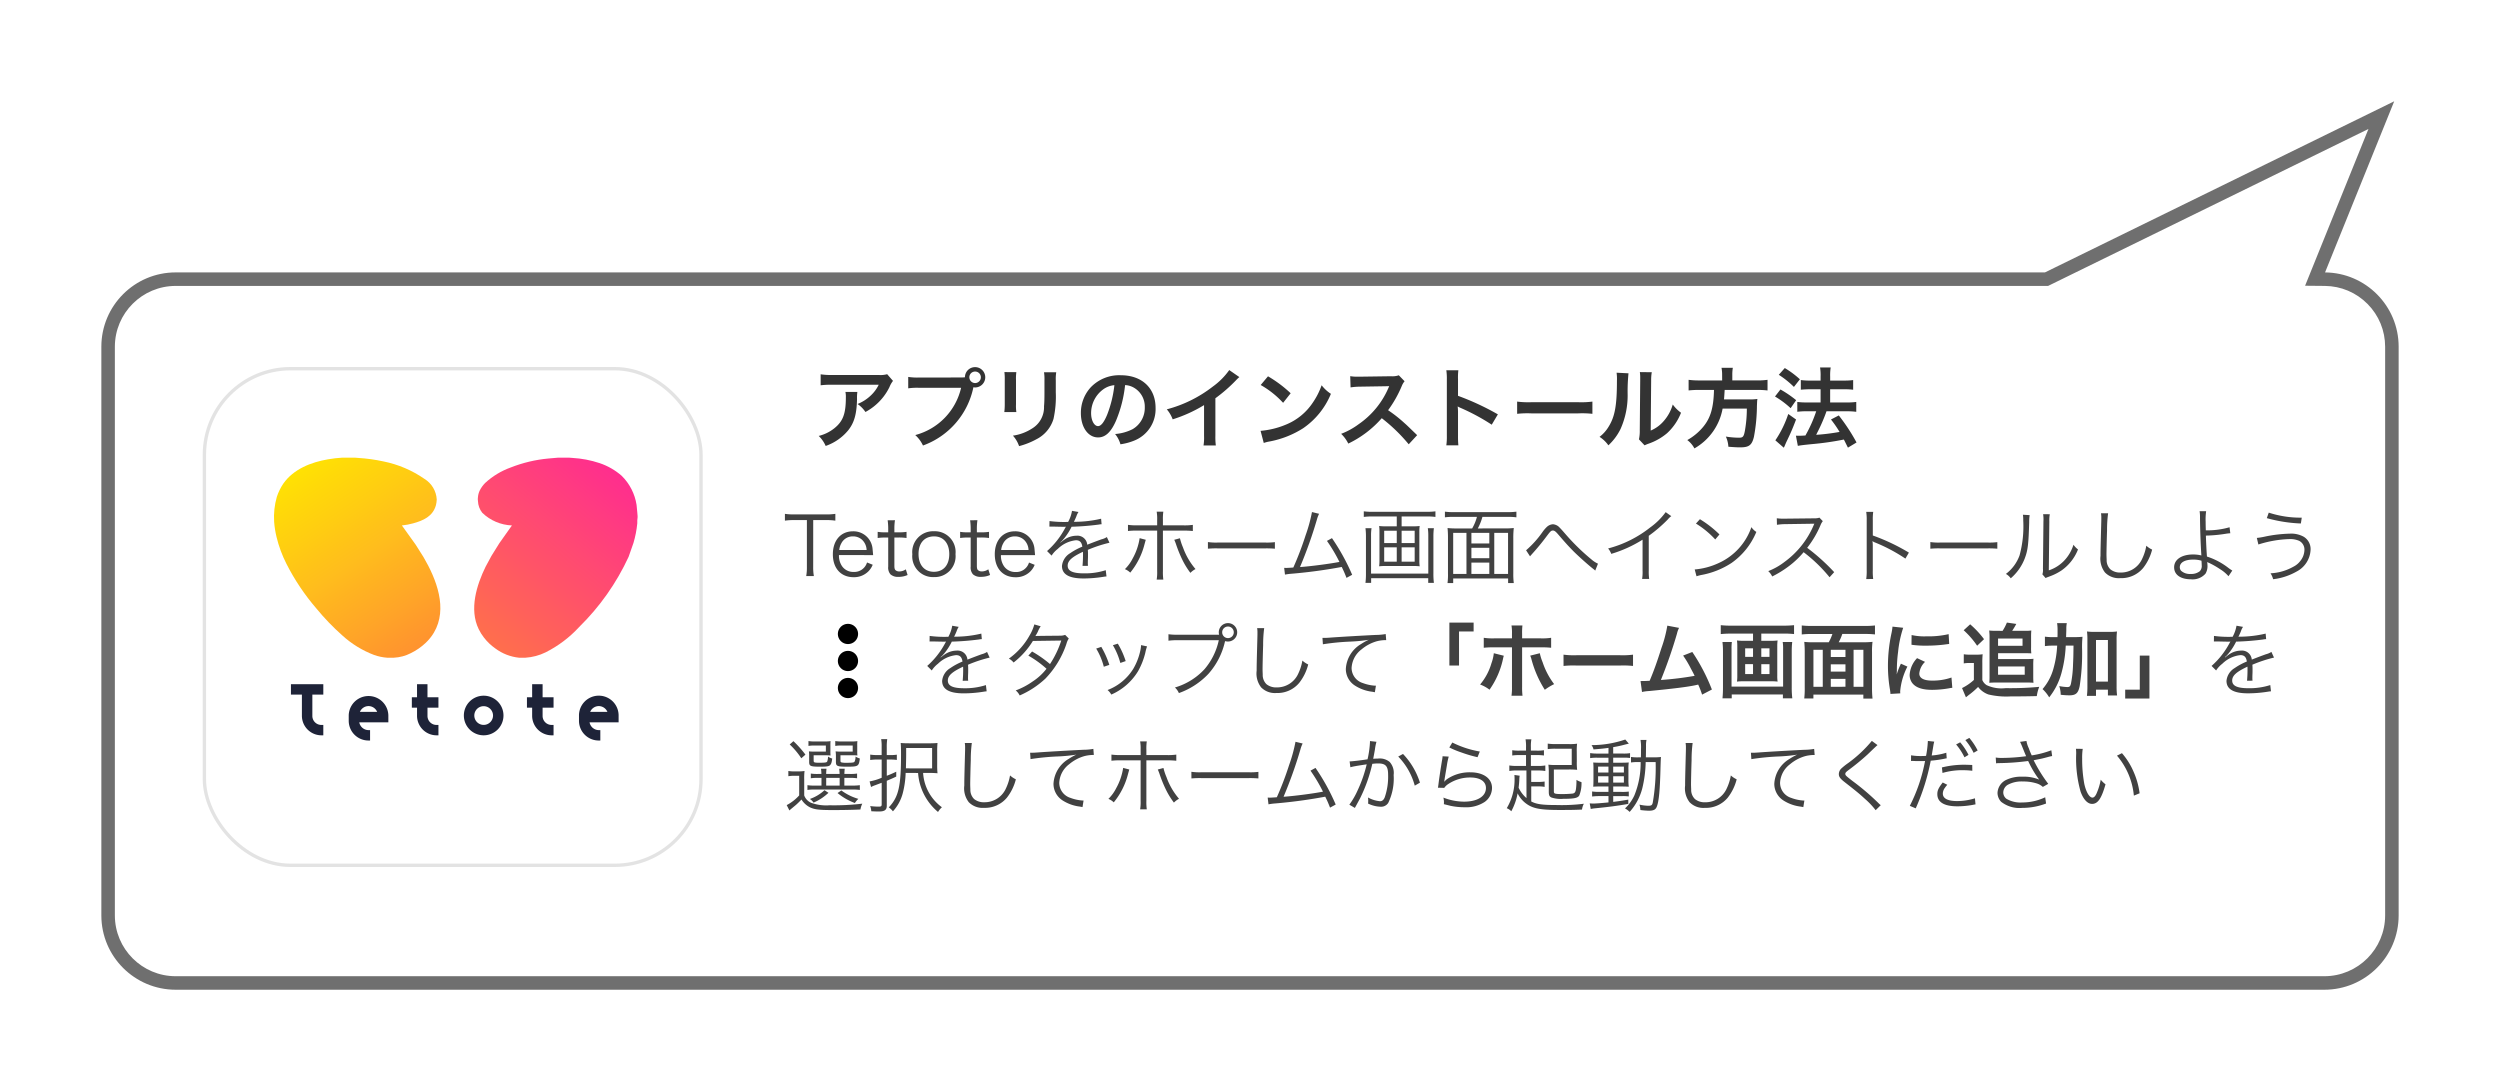<svg xmlns="http://www.w3.org/2000/svg" xmlns:xlink="http://www.w3.org/1999/xlink" width="370" height="161.489" viewBox="0 0 370 161.489"><defs><filter id="a" x="0" y="0" width="370" height="161.489" filterUnits="userSpaceOnUse"><feOffset dy="3" input="SourceAlpha"/><feGaussianBlur stdDeviation="5" result="b"/><feFlood flood-opacity="0.161"/><feComposite operator="in" in2="b"/><feComposite in="SourceGraphic"/></filter><filter id="c" x="21" y="45.325" width="92" height="92" filterUnits="userSpaceOnUse"><feOffset dy="3" input="SourceAlpha"/><feGaussianBlur stdDeviation="3" result="d"/><feFlood flood-opacity="0.161"/><feComposite operator="in" in2="d"/><feComposite in="SourceGraphic"/></filter><clipPath id="e"><path d="M28.907-100.967a9.553,9.553,0,0,0,1.646-.305c1.506-.407,2.935-1.032,3.392-2.682a4.259,4.259,0,0,0,.122-.847,3.826,3.826,0,0,0-1.824-3.06,16.26,16.26,0,0,0-6.049-2.577,24.681,24.681,0,0,0-3.736-.52L21.924-111H20.1a17.344,17.344,0,0,0-2.135.249c-2.486.418-5.1,1.446-6.6,3.586a7.857,7.857,0,0,0-.963,1.962,10.856,10.856,0,0,0-.4,3.7,13.7,13.7,0,0,0,.362,2.274A18.1,18.1,0,0,0,11.816-95.3a33.1,33.1,0,0,0,4.455,6.644,34.862,34.862,0,0,0,3.784,3.936,14.773,14.773,0,0,0,4.759,2.931,7.536,7.536,0,0,0,1.913.4h.979a6.214,6.214,0,0,0,2.535-.68,8.875,8.875,0,0,0,2.179-1.509,7.113,7.113,0,0,0,1.219-1.512c2.111-3.557.37-7.949-1.531-11.192l-1.154-1.828Z" transform="translate(-10 111)" fill="none" clip-rule="evenodd"/></clipPath><clipPath id="f"><path d="M-179-53.072H-6.353V-360H-179Z" transform="translate(179 360)" fill="none"/></clipPath><linearGradient id="g" x1="0.067" y1="0.26" x2="0.067" y2="7.087" gradientUnits="objectBoundingBox"><stop offset="0"/><stop offset="0" stop-color="#ff932f"/><stop offset="0.1" stop-color="#ff9b2b"/><stop offset="0.2" stop-color="#ffa428"/><stop offset="0.3" stop-color="#ffac24"/><stop offset="0.4" stop-color="#ffb420"/><stop offset="0.5" stop-color="#ffbd1d"/><stop offset="0.6" stop-color="#ffc417"/><stop offset="0.7" stop-color="#ffcc12"/><stop offset="0.8" stop-color="#ffd30d"/><stop offset="0.9" stop-color="#ffda08"/><stop offset="1" stop-color="#ffe203"/><stop offset="1"/></linearGradient><linearGradient id="h" x1="0.408" y1="0.71" x2="0.127" y2="0.285" gradientUnits="objectBoundingBox"><stop offset="0" stop-color="#ff932f"/><stop offset="0.1" stop-color="#ff9b2b"/><stop offset="0.2" stop-color="#ffa428"/><stop offset="0.3" stop-color="#ffac24"/><stop offset="0.4" stop-color="#ffb420"/><stop offset="0.5" stop-color="#ffbd1d"/><stop offset="0.6" stop-color="#ffc417"/><stop offset="0.7" stop-color="#ffcc12"/><stop offset="0.8" stop-color="#ffd30d"/><stop offset="0.9" stop-color="#ffda08"/><stop offset="1" stop-color="#ffe203"/></linearGradient><clipPath id="i"><path d="M86.586-100.967l-1.863,2.631-1.167,1.873-.867,1.605c-1.337,2.731-2.447,6.309-1.026,9.23a6.887,6.887,0,0,0,.775,1.249,7.706,7.706,0,0,0,1.7,1.624,7.077,7.077,0,0,0,3.493,1.364h.961a7.955,7.955,0,0,0,2.969-.789,17.326,17.326,0,0,0,4.978-3.759,35.2,35.2,0,0,0,7.317-10.39l.718-2.051a15.407,15.407,0,0,0,.565-2.9v-.446l.045-.446v-.178l-.04-.49-.11-1.159a7.693,7.693,0,0,0-2.208-4.318,9.625,9.625,0,0,0-3.275-1.877,15.462,15.462,0,0,0-4.017-.766L95.013-111H93.441L92-110.874a20.251,20.251,0,0,0-5.589,1.327,11.165,11.165,0,0,0-3.795,2.3,4.478,4.478,0,0,0-.795,1.107,2.766,2.766,0,0,0-.264.981,1.777,1.777,0,0,0,0,.58,2.957,2.957,0,0,0,.638,1.739A6.687,6.687,0,0,0,86.586-100.967Z" transform="translate(-81 111)" fill="none" clip-rule="evenodd"/></clipPath><linearGradient id="k" x1="0.54" y1="0.26" x2="0.54" y2="7.087" gradientUnits="objectBoundingBox"><stop offset="0"/><stop offset="0" stop-color="#ff2e8e"/><stop offset="0.1" stop-color="#ff3487"/><stop offset="0.2" stop-color="#ff3b81"/><stop offset="0.3" stop-color="#ff417a"/><stop offset="0.4" stop-color="#ff4874"/><stop offset="0.5" stop-color="#ff4e6d"/><stop offset="0.6" stop-color="#ff5467"/><stop offset="0.7" stop-color="#ff5b60"/><stop offset="0.8" stop-color="#ff615a"/><stop offset="0.9" stop-color="#ff6853"/><stop offset="1" stop-color="#ff6e4d"/><stop offset="1"/></linearGradient><linearGradient id="l" x1="0.88" y1="0.298" x2="0.563" y2="0.682" gradientUnits="objectBoundingBox"><stop offset="0" stop-color="#ff2e8e"/><stop offset="0.1" stop-color="#ff3487"/><stop offset="0.2" stop-color="#ff3b81"/><stop offset="0.3" stop-color="#ff417a"/><stop offset="0.4" stop-color="#ff4874"/><stop offset="0.5" stop-color="#ff4e6d"/><stop offset="0.6" stop-color="#ff5467"/><stop offset="0.7" stop-color="#ff5b60"/><stop offset="0.8" stop-color="#ff615a"/><stop offset="0.9" stop-color="#ff6853"/><stop offset="1" stop-color="#ff6e4d"/></linearGradient></defs><g transform="translate(-22 1.325)"><g transform="translate(0 -532.849)"><g transform="matrix(1, 0, 0, 1, 22, 531.52)" filter="url(#a)"><g transform="translate(15 69.32)" fill="#fff"><path d="M 329 73.164 L 11 73.164 C 5.486 73.164 1 68.679 1 63.165 L 1 -21 C 1 -26.514 5.486 -31 11 -31 L 287.655 -31 L 287.887 -31 L 288.095 -31.102 L 337.437 -55.277 L 328.18 -32.374 L 327.63 -31.013 L 329.098 -30.999 C 331.748 -30.974 334.236 -29.922 336.103 -28.039 C 337.971 -26.154 339 -23.654 339 -21 L 339 63.165 C 339 68.679 334.514 73.164 329 73.164 Z" stroke="none"/><path d="M 329 72.164 C 333.963 72.164 338 68.127 338 63.165 L 338 -21 C 338 -23.388 337.074 -25.638 335.393 -27.335 C 333.713 -29.03 331.473 -29.976 329.088 -29.999 L 326.153 -30.027 L 327.253 -32.748 L 335.531 -53.23 L 288.535 -30.204 L 288.119 -30 L 287.655 -30 L 11 -30 C 6.037 -30 2 -25.962 2 -21 L 2 63.165 C 2 68.127 6.037 72.164 11 72.164 L 329 72.164 M 329 74.164 L 11 74.164 C 4.925 74.164 1.590243300597649e-05 69.24 1.590243300597649e-05 63.165 L 1.590243300597649e-05 -21 C 1.590243300597649e-05 -27.075 4.925 -32 11 -32 L 287.655 -32 L 339.343 -57.325 L 329.107 -31.999 C 335.133 -31.942 340 -27.039 340 -21 L 340 63.165 C 340 69.24 335.075 74.164 329 74.164 Z" stroke="none" fill="#6f6f6f"/></g></g><g transform="translate(4 -0.97)"><g transform="matrix(1, 0, 0, 1, 18, 532.49)" filter="url(#c)"><g transform="translate(30 51.32)" fill="#fff" stroke="#e3e3e3" stroke-width="0.5"><rect width="74" height="74" rx="13" stroke="none"/><rect x="0.25" y="0.25" width="73.5" height="73.5" rx="12.75" fill="none"/></g></g><g transform="translate(58.571 600.226)"><g clip-path="url(#e)"><g transform="translate(-78.817 -103.838)" clip-path="url(#f)"><g transform="translate(74.647 87.574)" opacity="0"><path d="M-10-39H52.553V23.553H-10Z" transform="translate(10 39)" stroke="#6f6f6f" stroke-width="1" fill="url(#g)"/></g><g transform="translate(74.647 87.574)"><path d="M-10-39H52.553V23.553H-10Z" transform="translate(10 39)" stroke="#6f6f6f" stroke-width="1" fill="url(#h)"/></g></g></g><g transform="translate(29.609)" clip-path="url(#i)"><g transform="translate(-108.425 -103.838)" clip-path="url(#f)"><g transform="translate(74.647 87.574)" opacity="0"><path d="M-81-39h62.553V23.553H-81Z" transform="translate(81 39)" stroke="#6f6f6f" stroke-width="1" fill="url(#k)"/></g><g transform="translate(74.647 87.574)"><path d="M-81-39h62.553V23.553H-81Z" transform="translate(81 39)" stroke="#6f6f6f" stroke-width="1" fill="url(#l)"/></g></g></g><g transform="translate(2.488 33.526)"><path d="M1365.842,3242.979h3.169v1.539h-1.622v3.177a1.332,1.332,0,0,0,1.39,1.316h.232v1.538h-.232a2.9,2.9,0,0,1-2.937-2.854v-3.177h-1.622v-1.539Z" transform="translate(-1364.22 -3242.979)" fill="#1e2338"/><path d="M1505.367,3275.631h.231v1.539h-.231a2.923,2.923,0,0,1-2.928-2.928v-.778a2.933,2.933,0,0,1,5.865,0v1.01H1504A1.4,1.4,0,0,0,1505.367,3275.631Zm.009-3.558a1.392,1.392,0,0,0-1.279.853h2.548A1.4,1.4,0,0,0,1505.376,3272.073Z" transform="translate(-1493.887 -3268.831)" fill="#1e2338"/><path d="M1654.152,3242.979h1.547v1.937h1.621v1.538H1655.7v1.241a1.332,1.332,0,0,0,1.39,1.316h.231v1.538h-.231a2.9,2.9,0,0,1-2.937-2.854v-1.241h-.769v-1.538h.769Z" transform="translate(-1635.491 -3242.979)" fill="#1e2338"/><path d="M1783.687,3273.473a2.932,2.932,0,1,1-2.937-2.937A2.93,2.93,0,0,1,1783.687,3273.473Zm-4.318,0a1.385,1.385,0,0,0,2.771,0,1.385,1.385,0,1,0-2.771,0Z" transform="translate(-1752.231 -3268.831)" fill="#1e2338"/><path d="M1929.536,3242.979h1.547v1.937h1.621v1.538h-1.621v1.241a1.332,1.332,0,0,0,1.389,1.316h.232v1.538h-.232a2.9,2.9,0,0,1-2.937-2.854v-1.241h-.769v-1.538h.769Z" transform="translate(-1893.837 -3242.979)" fill="#1e2338"/><path d="M2056.134,3275.631h.232v1.539h-.232a2.922,2.922,0,0,1-2.928-2.928v-.778a2.932,2.932,0,0,1,5.865,0v1.01h-4.3A1.4,1.4,0,0,0,2056.134,3275.631Zm.009-3.558a1.39,1.39,0,0,0-1.278.853h2.547A1.4,1.4,0,0,0,2056.143,3272.073Z" transform="translate(-2010.576 -3268.831)" fill="#1e2338"/></g></g></g><g transform="translate(141 601.136)"><path d="M4.356-8.352h1.86a8.63,8.63,0,0,1,1.416.084V-9.276a8.44,8.44,0,0,1-1.416.084H1.536A8.462,8.462,0,0,1,.168-9.276v1.008a8.625,8.625,0,0,1,1.38-.084H3.42v6.924a7.155,7.155,0,0,1-.1,1.356H4.452a7.4,7.4,0,0,1-.1-1.356Zm8.868,5.184c-.024-.324-.072-.792-.084-.924a2.837,2.837,0,0,0-2.9-2.6c-1.8,0-2.976,1.344-2.976,3.4C7.26-1.224,8.448.1,10.332.1A3,3,0,0,0,12.5-.744a2.869,2.869,0,0,0,.66-1l-.84-.336a1.961,1.961,0,0,1-1.98,1.4,2.008,2.008,0,0,1-1.692-.816,2.719,2.719,0,0,1-.48-1.68ZM8.208-3.924a2.511,2.511,0,0,1,.3-.972,1.878,1.878,0,0,1,1.7-1.044,1.947,1.947,0,0,1,1.416.54,2.191,2.191,0,0,1,.636,1.476Zm7.164-4.4A9.105,9.105,0,0,1,15.456-7v.456h-.48a5.44,5.44,0,0,1-1.08-.072V-5.7a8.029,8.029,0,0,1,1.08-.072h.48v4.3a1.523,1.523,0,0,0,.336,1.152,1.643,1.643,0,0,0,1.176.372,3.229,3.229,0,0,0,1.356-.276l-.264-.84a1.663,1.663,0,0,1-.948.312.813.813,0,0,1-.588-.2c-.108-.108-.156-.288-.156-.636V-5.772h.576a7.207,7.207,0,0,1,1.224.072v-.912a7.375,7.375,0,0,1-1.224.072h-.576V-7a8.676,8.676,0,0,1,.084-1.332ZM22.236.084a3.091,3.091,0,0,0,3.18-3.4A3.072,3.072,0,0,0,22.224-6.7a3.085,3.085,0,0,0-3.2,3.4A3.078,3.078,0,0,0,22.236.084Zm.012-6.024c1.38,0,2.244,1.008,2.244,2.628S23.628-.7,22.224-.7s-2.28-1-2.28-2.628S20.82-5.94,22.248-5.94Zm5.328-2.388A9.105,9.105,0,0,1,27.66-7v.456h-.48a5.44,5.44,0,0,1-1.08-.072V-5.7a8.029,8.029,0,0,1,1.08-.072h.48v4.3A1.523,1.523,0,0,0,28-.324a1.643,1.643,0,0,0,1.176.372,3.229,3.229,0,0,0,1.356-.276l-.264-.84a1.663,1.663,0,0,1-.948.312.813.813,0,0,1-.588-.2c-.108-.108-.156-.288-.156-.636V-5.772h.576a7.207,7.207,0,0,1,1.224.072v-.912a7.375,7.375,0,0,1-1.224.072h-.576V-7a8.676,8.676,0,0,1,.084-1.332Zm9.612,5.16c-.024-.324-.072-.792-.084-.924a2.837,2.837,0,0,0-2.9-2.6c-1.8,0-2.976,1.344-2.976,3.4,0,2.076,1.188,3.4,3.072,3.4a3,3,0,0,0,2.172-.84,2.869,2.869,0,0,0,.66-1l-.84-.336a1.961,1.961,0,0,1-1.98,1.4,2.008,2.008,0,0,1-1.692-.816,2.719,2.719,0,0,1-.48-1.68Zm-5.016-.756a2.511,2.511,0,0,1,.3-.972,1.878,1.878,0,0,1,1.7-1.044,1.947,1.947,0,0,1,1.416.54,2.191,2.191,0,0,1,.636,1.476Zm9.72-4.152a16.791,16.791,0,0,1-2.568-.132l-.012.828a2.128,2.128,0,0,1,.264-.012h.192c.444.012,1.572.036,1.764.036a1.329,1.329,0,0,0,.228-.024l-.108.18a11.941,11.941,0,0,1-2.688,3.432l.672.672a3.971,3.971,0,0,1,.924-1,4.508,4.508,0,0,1,2.676-1.272c.564,0,.852.288.948.948a9.315,9.315,0,0,0-1.788.96,2.481,2.481,0,0,0-1.224,1.9c0,1.236,1.044,1.848,3.192,1.848A18.616,18.616,0,0,0,47.28.048a4.723,4.723,0,0,1,.48-.06l-.108-.924a10.055,10.055,0,0,1-3.2.468c-1.692,0-2.436-.348-2.436-1.14,0-.72.624-1.284,2.256-2.052a3.154,3.154,0,0,1,.012.36,17.258,17.258,0,0,1-.072,1.728l.816-.012A2.608,2.608,0,0,1,45-2.016c0-.108,0-.276.012-.54.012-.24.012-.5.012-.66,0-.3,0-.42-.024-.732A19.924,19.924,0,0,1,48.2-5l-.384-.84A2.64,2.64,0,0,1,47-5.5c-.528.192-1.212.444-2.088.792a1.456,1.456,0,0,0-1.584-1.332,3.193,3.193,0,0,0-1.812.588c-.12.084-.12.084-.552.42a.092.092,0,0,1-.024-.036v-.012a.012.012,0,0,0,.012-.012c.012-.012.072-.06.156-.12.048-.036.288-.312.408-.456a8.848,8.848,0,0,0,1.08-1.7,38.746,38.746,0,0,0,3.96-.312,3.741,3.741,0,0,1,.48-.06l-.072-.816a16.889,16.889,0,0,1-3.78.456,2.043,2.043,0,0,0-.252.012c.06-.108.216-.432.372-.816a2.548,2.548,0,0,1,.312-.648l-.96-.168a5.093,5.093,0,0,1-.576,1.644Zm13.368.5H52.332a8.646,8.646,0,0,1-1.392-.072v.912a10.838,10.838,0,0,1,1.38-.06h2.94V-.8a6.619,6.619,0,0,1-.072,1.26h.984a8.066,8.066,0,0,1-.06-1.272V-6.792H59.16a10.838,10.838,0,0,1,1.38.06v-.912a8.722,8.722,0,0,1-1.4.072H56.112v-.78a7.442,7.442,0,0,1,.06-1.248h-.984a6.2,6.2,0,0,1,.072,1.224Zm-2.592,1.9a8.906,8.906,0,0,1-1.044,3.024,5.8,5.8,0,0,1-1.14,1.56,2.447,2.447,0,0,1,.792.516,10.787,10.787,0,0,0,2.1-4.152c.156-.564.156-.576.2-.708Zm5.124.24a7.315,7.315,0,0,1,.3.78,19.624,19.624,0,0,0,.84,2.064A11.59,11.59,0,0,0,60.18-.54a2.826,2.826,0,0,1,.756-.564,10.222,10.222,0,0,1-1.86-3.216,8.051,8.051,0,0,1-.444-1.344Zm4.98,1.32a13.109,13.109,0,0,1,1.488-.048h6.96a13.727,13.727,0,0,1,1.464.048v-.972a9.464,9.464,0,0,1-1.452.06H64.26A8.489,8.489,0,0,1,62.772-5.1Zm15.4-5.424a22.77,22.77,0,0,1-.948,3.456,45.766,45.766,0,0,1-1.812,4.752c-.276.024-.936.06-1.02.06-.06,0-.06,0-.336-.012l.12,1a8.345,8.345,0,0,1,1.02-.132,74.127,74.127,0,0,0,7.38-1A16.288,16.288,0,0,1,83.28.2l.84-.456a31.083,31.083,0,0,0-2.988-5.424l-.744.408A23.344,23.344,0,0,1,82.236-2.16C80.82-1.884,78-1.512,76.4-1.4a65.014,65.014,0,0,0,2.5-7.02,4.744,4.744,0,0,1,.324-.864ZM91.44-7.428V-8.892h3.744a9.922,9.922,0,0,1,1.26.072v-.828a9.529,9.529,0,0,1-1.26.072H87.1a9.034,9.034,0,0,1-1.26-.072v.828a10.2,10.2,0,0,1,1.26-.072H90.72v1.464H89.112a8.01,8.01,0,0,1-1-.048,6.165,6.165,0,0,1,.048.852v4.272a6.1,6.1,0,0,1-.048.84,8.638,8.638,0,0,1,1.032-.048h3.936a8.638,8.638,0,0,1,1.032.048,6.1,6.1,0,0,1-.048-.84V-6.624a6.166,6.166,0,0,1,.048-.852,7.887,7.887,0,0,1-1,.048Zm-.72.648v1.824H88.86V-6.78Zm.72,0h1.932v1.824H91.44Zm-.72,2.46V-2.2H88.86V-4.32Zm.72,0h1.932V-2.2H91.44Zm3.876-2.832a7.359,7.359,0,0,1,.072,1.14v5.58H86.916V-6a6.908,6.908,0,0,1,.072-1.152h-.9a9.021,9.021,0,0,1,.072,1.236v5.4A10.842,10.842,0,0,1,86.088.936h.84V.252h8.448V.936h.84A10.64,10.64,0,0,1,96.144-.5V-5.916a9.272,9.272,0,0,1,.072-1.236Zm7.4.036a8.26,8.26,0,0,0,.684-1.716h3.756a9.345,9.345,0,0,1,1.272.072V-9.6a9.6,9.6,0,0,1-1.272.072H99.108a9.155,9.155,0,0,1-1.26-.072v.84a9.6,9.6,0,0,1,1.272-.072h3.468a6.986,6.986,0,0,1-.708,1.716H99.636a11.374,11.374,0,0,1-1.4-.06A14.2,14.2,0,0,1,98.3-5.664V-.492A9.2,9.2,0,0,1,98.232.972h.84V.288H107.2V.972h.84a10.4,10.4,0,0,1-.072-1.44v-5.2a12.984,12.984,0,0,1,.072-1.512,11.681,11.681,0,0,1-1.428.06Zm-.948,2.868h2.652v1.536h-2.652Zm2.652-.648h-2.652v-1.56h2.652Zm-2.652,2.832h2.652v1.68h-2.652Zm-.732-4.392V-.384H99.072V-6.456Zm4.116,0h2.04V-.384h-2.04Zm5.292,3.468c.108-.132.132-.156.348-.4.768-.852,1.392-1.608,2.1-2.556.576-.768.684-.864.948-.864.2,0,.4.144.72.516,1.164,1.356,1.62,1.848,2.328,2.568.8.792,2.172,2.016,2.916,2.6a2.151,2.151,0,0,1,.288.252L120.5-1.9a3.963,3.963,0,0,1-.96-.624,31.914,31.914,0,0,1-3.8-3.7c-.552-.636-.756-.864-.876-.972a1.481,1.481,0,0,0-1.032-.54,1.478,1.478,0,0,0-.96.456,5.144,5.144,0,0,0-.6.72,14.6,14.6,0,0,1-2.412,2.676Zm20.076-6.54a10.073,10.073,0,0,1-2.292,2.268A16.9,16.9,0,0,1,122-4.152a2.778,2.778,0,0,1,.468.8,18.759,18.759,0,0,0,4.632-2.1v4.56A6.255,6.255,0,0,1,127.032.36h1.044a7.971,7.971,0,0,1-.06-1.272V-6.024a21.135,21.135,0,0,0,2.808-2.412,2.716,2.716,0,0,1,.528-.5ZM135-7.836a13.251,13.251,0,0,1,2.856,2.352l.624-.744a15.632,15.632,0,0,0-2.892-2.256Zm.084,7.8a6.306,6.306,0,0,1,.72-.192,12.1,12.1,0,0,0,4.476-1.788A10.525,10.525,0,0,0,143.94-6.6a2.4,2.4,0,0,1-.732-.708,9.067,9.067,0,0,1-4.9,5.34,10.445,10.445,0,0,1-3.492.924ZM155.46-.648a29.842,29.842,0,0,0-4-3.6,14.511,14.511,0,0,0,1.98-3.36,2.239,2.239,0,0,1,.336-.588l-.5-.516a2.238,2.238,0,0,1-.768.1l-4.284.048h-.312a5.64,5.64,0,0,1-.948-.06l.024.972a8.075,8.075,0,0,1,1.236-.1l4.008-.06a2.038,2.038,0,0,0,.288-.012.254.254,0,0,1-.036.084c-.024.06-.036.072-.06.144a13.006,13.006,0,0,1-4.284,5.412A9.66,9.66,0,0,1,145.7-.8a2.671,2.671,0,0,1,.588.792,15.453,15.453,0,0,0,2.352-1.44A13.026,13.026,0,0,0,150.936-3.6a22.319,22.319,0,0,1,3.84,3.708Zm5.772,1.02a8.161,8.161,0,0,1-.06-1.272V-4.512a4.191,4.191,0,0,0-.048-.708l.024-.012a1.324,1.324,0,0,0,.372.2A24.467,24.467,0,0,1,166-2.652l.516-.888a29.761,29.761,0,0,0-5.34-2.532V-8.316a7.532,7.532,0,0,1,.06-1.248H160.2a7.115,7.115,0,0,1,.072,1.224V-.888A7.718,7.718,0,0,1,160.2.372Zm8.46-4.488a13.109,13.109,0,0,1,1.488-.048h6.96a13.727,13.727,0,0,1,1.464.048v-.972a9.464,9.464,0,0,1-1.452.06H171.18a8.489,8.489,0,0,1-1.488-.072Zm13.7-5.028a5.336,5.336,0,0,1,.048.852,16.371,16.371,0,0,1-.54,5.148,5.936,5.936,0,0,1-2.028,2.76,2.217,2.217,0,0,1,.72.648A7.335,7.335,0,0,0,183.672-2.7c.456-1.212.552-2.1.648-5.352a5.977,5.977,0,0,1,.072-1.032Zm2.988-.084a4.814,4.814,0,0,1,.048,1.068l-.072,7.02a2.022,2.022,0,0,1-.084.816l.48.552A2,2,0,0,1,187.032.1c.168-.06.168-.06.384-.144a7.91,7.91,0,0,0,1.716-.876,6.818,6.818,0,0,0,2.412-3.084,3.355,3.355,0,0,1-.672-.7,5.934,5.934,0,0,1-1.416,2.4,5.546,5.546,0,0,1-2.232,1.392L187.3-8.16a4.653,4.653,0,0,1,.072-1.056Zm8.568-.132a3.69,3.69,0,0,1,.048.636c0,.192,0,.42-.012.78-.1,3.78-.108,4.08-.108,4.884a3.343,3.343,0,0,0,.66,2.46A2.846,2.846,0,0,0,197.8.24a4.2,4.2,0,0,0,3.384-1.5,7.3,7.3,0,0,0,1.332-2.724,3.4,3.4,0,0,1-.864-.576,7.129,7.129,0,0,1-.588,1.884,3.446,3.446,0,0,1-3.216,2.088,2.265,2.265,0,0,1-1.5-.468,1.889,1.889,0,0,1-.564-1.44c-.012-.276-.024-.576-.024-.72,0-.54.036-2.172.084-3.612A18.5,18.5,0,0,1,196-9.36Zm14.592-.312a5.519,5.519,0,0,1,.06.972c.012,1.716.1,4.032.192,5.412v.072a.332.332,0,0,1,.012.108c-.036-.024-.036-.024-.06-.024-.048,0-.048-.012-.108-.024a5.173,5.173,0,0,0-1.044-.108c-1.7,0-2.82.744-2.82,1.9,0,1.1.948,1.776,2.5,1.776a2.536,2.536,0,0,0,2.136-.828,2.149,2.149,0,0,0,.3-1.212,3.429,3.429,0,0,0-.048-.516,2.33,2.33,0,0,0,.288.132,12.071,12.071,0,0,1,1.62.924,5.31,5.31,0,0,1,1.248,1.044l.564-.84a5.5,5.5,0,0,1-.552-.372,10.372,10.372,0,0,0-3.2-1.7c-.06-.768-.12-1.932-.156-3.1a20.718,20.718,0,0,0,2.892-.264,6.675,6.675,0,0,1,.72-.084l-.108-.888a11.945,11.945,0,0,1-3.516.456c-.024-.852-.024-.984-.024-1.248a8.612,8.612,0,0,1,.072-1.584Zm.276,7.332a6.41,6.41,0,0,1,.036.66,1.113,1.113,0,0,1-.288.9,2.027,2.027,0,0,1-1.332.4,1.937,1.937,0,0,1-1.44-.48.814.814,0,0,1-.18-.516c0-.7.744-1.128,1.968-1.128A4.087,4.087,0,0,1,209.82-2.34Zm9.672-6.3a21.846,21.846,0,0,0,5.04.792l.132-.864a15.142,15.142,0,0,1-4.884-.744Zm-1.248,3.9a16.757,16.757,0,0,1,4.572-.8,3.342,3.342,0,0,1,1.476.264,1.456,1.456,0,0,1,.768,1.344,2.686,2.686,0,0,1-.612,1.632,2.938,2.938,0,0,1-1.032.852,7.618,7.618,0,0,1-3.372.972,3.045,3.045,0,0,1,.384.876,9.216,9.216,0,0,0,3.48-1.14,3.824,3.824,0,0,0,2.064-3.24,2.134,2.134,0,0,0-1.02-1.908,3.816,3.816,0,0,0-2.064-.456,20.05,20.05,0,0,0-3.66.432,9.443,9.443,0,0,1-1.212.2ZM24.156,8.924a16.791,16.791,0,0,1-2.568-.132l-.012.828a2.128,2.128,0,0,1,.264-.012h.192c.444.012,1.572.036,1.764.036a1.329,1.329,0,0,0,.228-.024l-.108.18a11.941,11.941,0,0,1-2.688,3.432l.672.672a3.971,3.971,0,0,1,.924-1A4.508,4.508,0,0,1,25.5,11.636c.564,0,.852.288.948.948a9.315,9.315,0,0,0-1.788.96,2.481,2.481,0,0,0-1.224,1.9c0,1.236,1.044,1.848,3.192,1.848a18.616,18.616,0,0,0,2.916-.24,4.722,4.722,0,0,1,.48-.06l-.108-.924a10.055,10.055,0,0,1-3.2.468c-1.692,0-2.436-.348-2.436-1.14,0-.72.624-1.284,2.256-2.052a3.153,3.153,0,0,1,.012.36,17.257,17.257,0,0,1-.072,1.728l.816-.012a2.608,2.608,0,0,1-.024-.432c0-.108,0-.276.012-.54.012-.24.012-.5.012-.66,0-.3,0-.42-.024-.732A19.924,19.924,0,0,1,30.468,12l-.384-.84a2.64,2.64,0,0,1-.816.348c-.528.192-1.212.444-2.088.792A1.456,1.456,0,0,0,25.6,10.964a3.194,3.194,0,0,0-1.812.588c-.12.084-.12.084-.552.42a.092.092,0,0,1-.024-.036v-.012a.012.012,0,0,0,.012-.012,1.968,1.968,0,0,1,.156-.12c.048-.036.288-.312.408-.456a8.849,8.849,0,0,0,1.08-1.7,38.746,38.746,0,0,0,3.96-.312,3.741,3.741,0,0,1,.48-.06l-.072-.816a16.889,16.889,0,0,1-3.78.456,2.043,2.043,0,0,0-.252.012c.06-.108.216-.432.372-.816a2.548,2.548,0,0,1,.312-.648l-.96-.168a5.093,5.093,0,0,1-.576,1.644ZM37.08,7.088a6.554,6.554,0,0,1-.708,1.644,10.442,10.442,0,0,1-3.06,3.42,2.2,2.2,0,0,1,.7.576,11.919,11.919,0,0,0,2.856-3.192l4.2-.06a14.333,14.333,0,0,1-1.668,3.48,17.143,17.143,0,0,0-2.652-1.86l-.552.612a15.094,15.094,0,0,1,2.688,1.944,8.419,8.419,0,0,1-2.076,1.9,10.818,10.818,0,0,1-2.484,1.308,2.133,2.133,0,0,1,.588.744A13.384,13.384,0,0,0,38.7,15.128a13.655,13.655,0,0,0,3.132-5.16,2.693,2.693,0,0,1,.348-.792l-.54-.54a2.079,2.079,0,0,1-.7.12c-3.54.036-3.54.036-3.708.06a6.1,6.1,0,0,0,.372-.66,3.969,3.969,0,0,1,.42-.792Zm9.156,3.576a9.9,9.9,0,0,1,1.128,2.688l.816-.276a13.177,13.177,0,0,0-1.188-2.664Zm2.472-.5a10.528,10.528,0,0,1,1.1,2.628l.792-.276a12.034,12.034,0,0,0-1.164-2.58Zm4.164-.012v.12a5.043,5.043,0,0,1-.132.816,9.054,9.054,0,0,1-1.02,2.58,7.7,7.7,0,0,1-3.8,3.132,2.428,2.428,0,0,1,.552.672A8.7,8.7,0,0,0,52.44,14,10.8,10.8,0,0,0,53.5,11.312a7.08,7.08,0,0,1,.264-.972ZM64.188,8.612h-5.9a8.507,8.507,0,0,1-1.356-.072V9.5a8.86,8.86,0,0,1,1.344-.072H64.38a9.724,9.724,0,0,1-2.1,4.272,9.636,9.636,0,0,1-4.392,2.724,2.374,2.374,0,0,1,.588.828,11.136,11.136,0,0,0,4.368-2.844,10.717,10.717,0,0,0,2.448-4.776l.024-.072a1.414,1.414,0,0,0,.42.06A1.362,1.362,0,1,0,64.38,8.264a1.272,1.272,0,0,0,.048.348ZM65.748,7.4a.858.858,0,1,1-.864.852A.855.855,0,0,1,65.748,7.4Zm4.308.24a3.691,3.691,0,0,1,.048.636c0,.192,0,.42-.012.78-.1,3.78-.108,4.08-.108,4.884a3.343,3.343,0,0,0,.66,2.46,2.846,2.846,0,0,0,2.256.84,4.2,4.2,0,0,0,3.384-1.5,7.3,7.3,0,0,0,1.332-2.724,3.394,3.394,0,0,1-.864-.576,7.129,7.129,0,0,1-.588,1.884,3.446,3.446,0,0,1-3.216,2.088,2.265,2.265,0,0,1-1.5-.468,1.889,1.889,0,0,1-.564-1.44c-.012-.276-.024-.576-.024-.72,0-.54.036-2.172.084-3.612A18.5,18.5,0,0,1,71.1,7.64Zm9.732,2.388a35.247,35.247,0,0,1,4.14-.4,23.254,23.254,0,0,0,2.64-.264,7.855,7.855,0,0,0-1.14.636,4.549,4.549,0,0,0-2.244,3.684,2.921,2.921,0,0,0,1.332,2.448,6.053,6.053,0,0,0,2.592.924c.192.036.24.048.372.072l.156-.972h-.12a6.15,6.15,0,0,1-1.8-.384,2.353,2.353,0,0,1-1.68-2.22,3.668,3.668,0,0,1,1.476-2.772,6.094,6.094,0,0,1,2.3-1.212,5.566,5.566,0,0,1,1.344-.156l-.072-.9a8.055,8.055,0,0,1-1.428.132c-1.548.072-5.388.288-6.816.4-.372.024-.516.036-.684.036h-.432Zm20.148,3.144V8.132h2.16V6.824H98.508v6.348Zm7.836-4.02h-2.64a8.375,8.375,0,0,1-1.536-.084v1.476a11.89,11.89,0,0,1,1.512-.06h2.664v5.808a8.331,8.331,0,0,1-.072,1.356h1.632a10.228,10.228,0,0,1-.06-1.344v-5.82h2.772a11.99,11.99,0,0,1,1.524.06V9.068a8.446,8.446,0,0,1-1.548.084h-2.748V8.516a9.925,9.925,0,0,1,.048-1.272H107.7a6.637,6.637,0,0,1,.072,1.236Zm-2.688,2.2a6.1,6.1,0,0,1-.348,1.476,8.6,8.6,0,0,1-1.68,3.156,5.18,5.18,0,0,1,1.392.768,12.384,12.384,0,0,0,2.016-4.656c.048-.216.06-.228.1-.372Zm5.388.36a3.278,3.278,0,0,1,.192.564,16.017,16.017,0,0,0,1.968,4.488,8.811,8.811,0,0,1,1.38-.84,11.112,11.112,0,0,1-1.7-3.228,7.7,7.7,0,0,1-.42-1.344Zm4.932,1.524a13.173,13.173,0,0,1,1.956-.06h6.372a13.173,13.173,0,0,1,1.956.06V11.564a11.785,11.785,0,0,1-1.944.084h-6.4a11.785,11.785,0,0,1-1.944-.084Zm15.36-5.964a18.979,18.979,0,0,1-.876,3.324c-.624,1.968-1.1,3.324-1.74,4.836-.5.024-.792.036-1.032.036H126.8l.216,1.62a6.564,6.564,0,0,1,1.092-.144c3.588-.348,5.58-.6,6.792-.852.276-.06.276-.06.432-.1a12.29,12.29,0,0,1,.576,1.488l1.452-.756a28.068,28.068,0,0,0-2.9-5.556L133.1,11.7a14.9,14.9,0,0,1,1.14,1.908c.288.54.432.8.564,1.092a47.425,47.425,0,0,1-4.992.612,71.27,71.27,0,0,0,2.376-6.84A3.673,3.673,0,0,1,132.5,7.6Zm12.684,1.176V9.512h-1.392a7.334,7.334,0,0,1-.984-.048,6.676,6.676,0,0,1,.048.9v4.3a5.952,5.952,0,0,1-.048.888,7.909,7.909,0,0,1,1.08-.048h3.876a7.731,7.731,0,0,1,1.056.048,5.653,5.653,0,0,1-.048-.888v-4.3a6.343,6.343,0,0,1,.048-.9,7.333,7.333,0,0,1-.984.048h-1.428V8.444h3.384a14.07,14.07,0,0,1,1.464.072V7.2a14.14,14.14,0,0,1-1.476.072h-7.92a13.037,13.037,0,0,1-1.452-.072v1.32a14.478,14.478,0,0,1,1.476-.072Zm0,2.184v1.26h-1.164v-1.26Zm1.224,0h1.212v1.26h-1.212Zm-1.224,2.34v1.464h-1.164V12.968Zm1.224,0h1.212v1.464h-1.212Zm3.168-3.276a6.17,6.17,0,0,1,.06,1.044v5.556h-7.632V10.76a7.706,7.706,0,0,1,.048-1.068h-1.392A11.745,11.745,0,0,1,139,11.024v5.4a15.74,15.74,0,0,1-.072,1.6h1.368v-.564h7.572v.564h1.392a13.031,13.031,0,0,1-.084-1.608V11.036a12.606,12.606,0,0,1,.072-1.344Zm4.608.036a11.35,11.35,0,0,1-1.416-.06A15.011,15.011,0,0,1,151.1,11.2v5.22a12.588,12.588,0,0,1-.072,1.632h1.356V17.48h7.392v.588h1.356a15.186,15.186,0,0,1-.072-1.632v-5.22a11.127,11.127,0,0,1,.072-1.548,11.468,11.468,0,0,1-1.416.06h-3.588A6.973,6.973,0,0,0,156.66,8.5h3.372a12.959,12.959,0,0,1,1.464.072V7.244a13.42,13.42,0,0,1-1.464.072h-7.908a12.96,12.96,0,0,1-1.464-.072V8.576a12.888,12.888,0,0,1,1.476-.072h3.06a7.221,7.221,0,0,1-.54,1.224Zm2.508,6.588V15.152h2.172v1.164Zm-1.188,0h-1.38V10.844h1.38Zm1.188-5.472h2.172v1.068h-2.172Zm3.372,0h1.452v5.472h-1.452Zm-1.2,3.228h-2.172v-1.08h2.172Zm8.112,3.216c-.012-.156-.012-.252-.012-.324a9.851,9.851,0,0,1,1.068-3.636l-.96-.432a12.239,12.239,0,0,0-.624,1.584c.012-.3.024-.4.024-.66a20.036,20.036,0,0,1,.18-2.652,16.544,16.544,0,0,1,.756-3.588l-1.584-.168a7.852,7.852,0,0,1-.18,1.116,23.038,23.038,0,0,0-.492,4.692,20.93,20.93,0,0,0,.312,3.588c.036.276.048.348.06.564ZM166.9,10.1a14.245,14.245,0,0,0,2.16.132,21.5,21.5,0,0,0,2.568-.144c.576-.072.756-.1.852-.108L172.4,8.528a13.233,13.233,0,0,1-3.264.324,8.652,8.652,0,0,1-2.22-.192Zm.828,1.98a3.92,3.92,0,0,0-1.1,2.472,2.01,2.01,0,0,0,.36,1.176c.528.708,1.488,1.044,2.976,1.044a14.8,14.8,0,0,0,2.484-.228,4.01,4.01,0,0,1,.492-.072l-.12-1.524a8.433,8.433,0,0,1-2.856.456c-1.248,0-1.908-.36-1.908-1.044a2.715,2.715,0,0,1,.852-1.728ZM179.34,8.036a7.62,7.62,0,0,1-.936-.048c.024.3.048.564.048.84V14.9q0,.45-.036.828c.264-.024.528-.036.876-.036h4.848c.312,0,.552.012.816.036-.024-.264-.036-.528-.036-.828V13.088a9.071,9.071,0,0,1,.036-.912,6.974,6.974,0,0,1-.84.036h-4.4v-.864h4.056c.372,0,.564.012.864.024a6.136,6.136,0,0,1-.036-.9V8.828c0-.312.012-.576.036-.84a5.7,5.7,0,0,1-.864.048H181.8a11.455,11.455,0,0,0,.612-1.02l-1.392-.2a6.976,6.976,0,0,1-.636,1.224Zm.372,1.14h3.624v1.08h-3.624Zm0,4.14h3.948V14.54h-3.948Zm-5.088-5.364a12.6,12.6,0,0,1,1.992,2.292l1.02-.972a13.661,13.661,0,0,0-2.052-2.2Zm.012,4.908a4.557,4.557,0,0,1,.828-.06h.672v2.508a7.475,7.475,0,0,1-1.752,1.2l.576,1.368c.084-.072.264-.216.444-.36a11.532,11.532,0,0,0,1.356-1.176,3.268,3.268,0,0,0,1.524,1.116,11.4,11.4,0,0,0,3.288.288c1.368,0,2.532-.012,3.876-.048a5.505,5.505,0,0,1,.36-1.368,46.2,46.2,0,0,1-4.98.192,5.208,5.208,0,0,1-2.784-.432,1.651,1.651,0,0,1-.66-.768V12.812a12.092,12.092,0,0,1,.048-1.308,5.284,5.284,0,0,1-.912.06H175.6a5.206,5.206,0,0,1-.96-.06ZM189.78,8.972c.036-1.056.036-1.056.036-1.284a4.247,4.247,0,0,1,.072-.792h-1.44a6.281,6.281,0,0,1,.072,1.068c0,.636,0,.66-.012,1.008h-.54a8.819,8.819,0,0,1-1.32-.072v1.4a8.413,8.413,0,0,1,1.212-.072h.6a15.031,15.031,0,0,1-.564,3.444,7.711,7.711,0,0,1-1.6,2.988,5.366,5.366,0,0,1,.984,1.224,9.981,9.981,0,0,0,1.836-3.672,18.191,18.191,0,0,0,.612-3.984h1.152c-.024,1.752-.024,1.752-.072,2.808a16.714,16.714,0,0,1-.312,2.844c-.108.4-.216.48-.552.48a7.511,7.511,0,0,1-1.176-.144,4.116,4.116,0,0,1,.216,1.284,11.493,11.493,0,0,0,1.26.084c.984,0,1.332-.312,1.548-1.368a31.406,31.406,0,0,0,.36-5.34,15.184,15.184,0,0,1,.06-1.956,13.153,13.153,0,0,1-1.344.048Zm4.428,7.776h1.764V17.6h1.356a10.071,10.071,0,0,1-.072-1.332V9.392a9.51,9.51,0,0,1,.06-1.26,6.919,6.919,0,0,1-1.08.06h-2.28a7.2,7.2,0,0,1-1.08-.06,9.51,9.51,0,0,1,.06,1.26V16.28a11.151,11.151,0,0,1-.072,1.38h1.344Zm0-7.356h1.764v6.156h-1.764Zm6.48,2.316v5.04h-2.16v1.308h3.588V11.708Zm13.548-2.784a16.791,16.791,0,0,1-2.568-.132l-.012.828a2.128,2.128,0,0,1,.264-.012h.192c.444.012,1.572.036,1.764.036a1.329,1.329,0,0,0,.228-.024L214,9.8a11.941,11.941,0,0,1-2.688,3.432l.672.672a3.971,3.971,0,0,1,.924-1,4.508,4.508,0,0,1,2.676-1.272c.564,0,.852.288.948.948a9.315,9.315,0,0,0-1.788.96,2.481,2.481,0,0,0-1.224,1.9c0,1.236,1.044,1.848,3.192,1.848a18.616,18.616,0,0,0,2.916-.24,4.722,4.722,0,0,1,.48-.06L220,16.064a10.054,10.054,0,0,1-3.2.468c-1.692,0-2.436-.348-2.436-1.14,0-.72.624-1.284,2.256-2.052a3.151,3.151,0,0,1,.012.36,17.253,17.253,0,0,1-.072,1.728l.816-.012a2.608,2.608,0,0,1-.024-.432c0-.108,0-.276.012-.54.012-.24.012-.5.012-.66,0-.3,0-.42-.024-.732a19.924,19.924,0,0,1,3.2-1.056l-.384-.84a2.64,2.64,0,0,1-.816.348c-.528.192-1.212.444-2.088.792a1.456,1.456,0,0,0-1.584-1.332,3.193,3.193,0,0,0-1.812.588c-.12.084-.12.084-.552.42a.092.092,0,0,1-.024-.036v-.012a.012.012,0,0,0,.012-.012c.012-.012.072-.06.156-.12.048-.036.288-.312.408-.456a8.849,8.849,0,0,0,1.08-1.7,38.746,38.746,0,0,0,3.96-.312,3.741,3.741,0,0,1,.48-.06l-.072-.816a16.889,16.889,0,0,1-3.78.456,2.043,2.043,0,0,0-.252.012c.06-.108.216-.432.372-.816a2.548,2.548,0,0,1,.312-.648L215,7.28a5.093,5.093,0,0,1-.576,1.644ZM5.58,29.8v1.14h-1a5.959,5.959,0,0,1-1.08-.06v.708a6.113,6.113,0,0,1,1.092-.06H10.08a7.151,7.151,0,0,1,1.176.06V30.88a7.061,7.061,0,0,1-1.176.06H8.964V29.8H9.72a6.847,6.847,0,0,1,1.128.06v-.7a6.268,6.268,0,0,1-1.1.06h-.78c.012-.36.024-.516.048-.768H8.2a5.7,5.7,0,0,1,.06.768H6.276a5.884,5.884,0,0,1,.048-.768H5.508a6.058,6.058,0,0,1,.06.768H5.1a6.1,6.1,0,0,1-1.1-.06v.7a6.511,6.511,0,0,1,1.116-.06Zm.7,0H8.268v1.14H6.276ZM6.9,25.012a5.131,5.131,0,0,1,.024-.648,6.875,6.875,0,0,1-1.056.048H4.6a5.3,5.3,0,0,1-.948-.06v.72a5.223,5.223,0,0,1,.948-.06H6.228v.9H4.476a5.692,5.692,0,0,1-.756-.036,4.814,4.814,0,0,1,.036.66v.9c0,.624.192.708,1.6.708.972,0,1.3-.048,1.464-.2.2-.18.276-.408.348-1.008a1.926,1.926,0,0,1-.624-.288,1.976,1.976,0,0,1-.12.732c-.084.144-.276.18-1.14.18-.792,0-.864-.036-.864-.336v-.768H6.18a6.558,6.558,0,0,1,.744.036,4.557,4.557,0,0,1-.024-.636Zm3.972,0a4.938,4.938,0,0,1,.024-.648,6.875,6.875,0,0,1-1.056.048H8.568a5.3,5.3,0,0,1-.948-.06v.72a5.223,5.223,0,0,1,.948-.06H10.2v.9H8.436a5.9,5.9,0,0,1-.768-.036,4.648,4.648,0,0,1,.048.672v.876c0,.636.18.72,1.62.72,1.692,0,1.776-.048,1.92-1.212a2.442,2.442,0,0,1-.636-.288,1.6,1.6,0,0,1-.168.792c-.1.1-.384.132-1.212.132a2.755,2.755,0,0,1-.708-.06c-.12-.048-.144-.1-.144-.288v-.768h1.764a6.558,6.558,0,0,1,.744.036,4.649,4.649,0,0,1-.024-.636ZM6.024,31.624a6.118,6.118,0,0,1-2.172,1.3,1.7,1.7,0,0,1,.552.54,7.491,7.491,0,0,0,2.208-1.452Zm1.932.42a8.6,8.6,0,0,0,2.568,1.476,2.977,2.977,0,0,1,.516-.612A7.863,7.863,0,0,1,8.52,31.66ZM.876,24.856A10.96,10.96,0,0,1,2.592,26.9l.612-.54a15.7,15.7,0,0,0-1.776-1.992Zm-.2,4.7a4.624,4.624,0,0,1,.876-.06H2.28v2.9A6.707,6.707,0,0,1,.432,33.832l.4.792c.168-.156.168-.156.384-.336l.564-.468c.276-.24.48-.444.84-.816a3.153,3.153,0,0,0,1.248,1.152c.72.336,1.344.408,3.444.408,1.452,0,2.8-.024,4.032-.084a3.157,3.157,0,0,1,.276-.864,35.423,35.423,0,0,1-4.836.24,6.6,6.6,0,0,1-2.724-.36A1.9,1.9,0,0,1,3.024,32.4V30.04a9.2,9.2,0,0,1,.048-1.26,5.37,5.37,0,0,1-.912.06H1.6a4.863,4.863,0,0,1-.924-.06Zm13.812-2.472v2.7a8.158,8.158,0,0,1-1.788.54l.216.828a3.924,3.924,0,0,1,.612-.264c.324-.12.6-.228.96-.36v3.192c0,.276-.084.336-.444.336a10.2,10.2,0,0,1-1.26-.084,2.6,2.6,0,0,1,.168.768c.4.024.828.036,1.152.036.816,0,1.14-.24,1.14-.84V30.232c.648-.276.828-.348,1.4-.624v-.72c-.624.288-.864.4-1.4.6v-2.4h.6a6.6,6.6,0,0,1,.888.06v-.78a6.279,6.279,0,0,1-.876.06H15.24V25.24a7.445,7.445,0,0,1,.072-1.176h-.9a6.306,6.306,0,0,1,.072,1.176v1.188h-.66a6.851,6.851,0,0,1-1.032-.072v.8a7.3,7.3,0,0,1,1.032-.072Zm5.388,1.992a8.273,8.273,0,0,0,2.952,5.772,2.97,2.97,0,0,1,.576-.7,6.8,6.8,0,0,1-2.784-5.076H21.6a10.906,10.906,0,0,1,1.152.048,11.593,11.593,0,0,1-.048-1.284v-1.9a12.415,12.415,0,0,1,.048-1.3,12.2,12.2,0,0,1-1.272.048H18.636c-.6,0-.912-.012-1.332-.048.036.456.048.864.048,1.668,0,4.764-.36,6.336-1.812,7.86a2.792,2.792,0,0,1,.612.588,6.323,6.323,0,0,0,1.44-2.616,13.478,13.478,0,0,0,.444-3.072Zm-1.8-.684c.036-1.632.036-1.632.036-2.2v-.816h3.84V28.4Zm8.712-3.756a3.691,3.691,0,0,1,.048.636c0,.192,0,.42-.012.78-.1,3.78-.108,4.08-.108,4.884a3.343,3.343,0,0,0,.66,2.46,2.846,2.846,0,0,0,2.256.84,4.2,4.2,0,0,0,3.384-1.5,7.3,7.3,0,0,0,1.332-2.724,3.394,3.394,0,0,1-.864-.576,7.129,7.129,0,0,1-.588,1.884,3.446,3.446,0,0,1-3.216,2.088,2.265,2.265,0,0,1-1.5-.468,1.889,1.889,0,0,1-.564-1.44c-.012-.276-.024-.576-.024-.72,0-.54.036-2.172.084-3.612a18.5,18.5,0,0,1,.156-2.532Zm9.732,2.388a35.247,35.247,0,0,1,4.14-.4,23.255,23.255,0,0,0,2.64-.264,7.856,7.856,0,0,0-1.14.636,4.549,4.549,0,0,0-2.244,3.684,2.921,2.921,0,0,0,1.332,2.448,6.053,6.053,0,0,0,2.592.924c.192.036.24.048.372.072l.156-.972h-.12a6.15,6.15,0,0,1-1.8-.384,2.353,2.353,0,0,1-1.68-2.22,3.668,3.668,0,0,1,1.476-2.772,6.094,6.094,0,0,1,2.3-1.212,5.566,5.566,0,0,1,1.344-.156l-.072-.9a8.055,8.055,0,0,1-1.428.132c-1.548.072-5.388.288-6.816.4-.372.024-.516.036-.684.036h-.432Zm16.3-.6H49.884a8.645,8.645,0,0,1-1.392-.072v.912a10.839,10.839,0,0,1,1.38-.06h2.94V33.2a6.619,6.619,0,0,1-.072,1.26h.984a8.066,8.066,0,0,1-.06-1.272V27.208h3.048a10.839,10.839,0,0,1,1.38.06v-.912a8.722,8.722,0,0,1-1.4.072H53.664v-.78a7.442,7.442,0,0,1,.06-1.248H52.74a6.2,6.2,0,0,1,.072,1.224Zm-2.592,1.9a8.906,8.906,0,0,1-1.044,3.024,5.8,5.8,0,0,1-1.14,1.56,2.447,2.447,0,0,1,.792.516,10.787,10.787,0,0,0,2.1-4.152c.156-.564.156-.576.2-.708Zm5.124.24a7.313,7.313,0,0,1,.3.78,19.624,19.624,0,0,0,.84,2.064,11.59,11.59,0,0,0,1.248,2.052,2.826,2.826,0,0,1,.756-.564,10.222,10.222,0,0,1-1.86-3.216,8.051,8.051,0,0,1-.444-1.344Zm4.98,1.32a13.109,13.109,0,0,1,1.488-.048h6.96a13.728,13.728,0,0,1,1.464.048v-.972a9.465,9.465,0,0,1-1.452.06H61.812a8.489,8.489,0,0,1-1.488-.072Zm15.4-5.424a22.77,22.77,0,0,1-.948,3.456,45.766,45.766,0,0,1-1.812,4.752c-.276.024-.936.06-1.02.06-.06,0-.06,0-.336-.012l.12,1a8.345,8.345,0,0,1,1.02-.132,74.128,74.128,0,0,0,7.38-1,16.289,16.289,0,0,1,.708,1.62l.84-.456a31.083,31.083,0,0,0-2.988-5.424l-.744.408a23.344,23.344,0,0,1,1.848,3.108c-1.416.276-4.236.648-5.832.756a65.014,65.014,0,0,0,2.5-7.02,4.744,4.744,0,0,1,.324-.864Zm8.124,3.768a6.867,6.867,0,0,1,.7-.156c.108-.024.684-.12,1.716-.276a19.81,19.81,0,0,1-1.32,3.8,11.508,11.508,0,0,1-1.248,2.172l.816.48c.372-.672.624-1.152.78-1.44A22.639,22.639,0,0,0,87.1,27.724a6.89,6.89,0,0,1,.864-.06c1.116,0,1.476.408,1.476,1.68a9.289,9.289,0,0,1-.5,3.336q-.234.576-.684.576A4.486,4.486,0,0,1,86.46,32.7a2.323,2.323,0,0,1,.036.48,2.61,2.61,0,0,1-.024.42,4.515,4.515,0,0,0,1.812.468,1.253,1.253,0,0,0,1.176-.564,8.271,8.271,0,0,0,.8-4.128,2.422,2.422,0,0,0-.588-1.932,2.293,2.293,0,0,0-1.728-.5,6.993,6.993,0,0,0-.708.036c.108-.576.192-1.02.252-1.368a7.377,7.377,0,0,1,.228-1.152l-.96-.108v.156a14.667,14.667,0,0,1-.36,2.544c-.972.156-2.22.3-2.652.312Zm7.08-1.584a9.823,9.823,0,0,1,2.448,4.308l.768-.444a10.851,10.851,0,0,0-2.508-4.248ZM98.5,25.3a13.365,13.365,0,0,0,1.836.756,18.509,18.509,0,0,0,2.34.684l.336-.84a14.467,14.467,0,0,1-4.068-1.332Zm-1,1.3a4.037,4.037,0,0,1-.084.636c-.168,1.008-.384,2.4-.5,3.312-.048.384-.06.492-.1.708l.936.024a2.086,2.086,0,0,1,.48-.492,5.814,5.814,0,0,1,3.36-1.044c1.464,0,2.328.576,2.328,1.56,0,1.224-1.26,2.016-3.24,2.016a8.523,8.523,0,0,1-3.06-.6,2.775,2.775,0,0,1,.084.744,1.892,1.892,0,0,1-.012.228c.732.18.732.18.96.24a9.97,9.97,0,0,0,2.1.216,4.981,4.981,0,0,0,2.988-.792,2.566,2.566,0,0,0,1.08-2.064c0-1.4-1.26-2.316-3.216-2.316A5.94,5.94,0,0,0,98.136,30a3.36,3.36,0,0,0-.372.36l-.024-.012a1.446,1.446,0,0,0,.048-.276c.036-.276.06-.36.348-2.1a10.043,10.043,0,0,1,.276-1.32Zm12.42,6.192a4.579,4.579,0,0,1-1.164-1.536c.048-.408.084-.732.108-1.32a3.324,3.324,0,0,1,.048-.456l-.78-.108c.012.156.024.264.024.54A8.246,8.246,0,0,1,107,34.288a1.911,1.911,0,0,1,.672.456,9.077,9.077,0,0,0,.936-2.652,4.094,4.094,0,0,0,1.212,1.476c1.008.768,2.112.984,5.028.984,1.668,0,2.184-.012,3.288-.06a2.5,2.5,0,0,1,.276-.864,26.166,26.166,0,0,1-4.02.192c-2.148,0-2.988-.12-3.768-.528V31.06h.972a5.708,5.708,0,0,1,1.008.072V30.34a5.984,5.984,0,0,1-1,.06h-.984V28.708h.936a7.008,7.008,0,0,1,1.152.072v-.816a6.684,6.684,0,0,1-1.164.072h-.972V26.428h.84a6.991,6.991,0,0,1,1.092.06v-.78a5.868,5.868,0,0,1-1.092.06h-.84v-.5a5.864,5.864,0,0,1,.072-1.176h-.864a6.008,6.008,0,0,1,.072,1.176v.5h-.96a5.959,5.959,0,0,1-1.08-.06v.78a6.735,6.735,0,0,1,1.08-.06h.96v1.608h-1.272a7.075,7.075,0,0,1-1.2-.072v.816a6.286,6.286,0,0,1,1.2-.072h1.332Zm7.44-6.864a9.1,9.1,0,0,1,.048-1.188,6.941,6.941,0,0,1-1.212.06h-1.932a7.682,7.682,0,0,1-1.2-.072v.816a8.331,8.331,0,0,1,1.164-.06h2.388v2.412h-2.232a9.4,9.4,0,0,1-1.224-.048,9.791,9.791,0,0,1,.06,1.344v2.64c0,.54.084.732.4.876a4.308,4.308,0,0,0,1.752.192c1.608,0,2.148-.12,2.364-.5a4.808,4.808,0,0,0,.324-1.968,3.335,3.335,0,0,1-.744-.336,9.73,9.73,0,0,1-.072,1.356c-.072.456-.18.612-.5.672a14.742,14.742,0,0,1-1.62.072c-.66,0-.972-.036-1.068-.132-.072-.06-.084-.132-.084-.36V28.564h2.112a10.574,10.574,0,0,1,1.332.048,9.426,9.426,0,0,1-.048-1.284Zm4.692.276h-1.62a6.8,6.8,0,0,1-1.092-.072v.744a6.555,6.555,0,0,1,1.08-.06h1.632v.744h-1.116c-.5,0-.828-.012-1.14-.036a8,8,0,0,1,.036,1.056v1.4c0,.6-.012.864-.036,1.128.288-.024.612-.036,1.116-.036h1.14v.8h-1.32a6.612,6.612,0,0,1-1.1-.06v.744a10.331,10.331,0,0,1,1.092-.06h1.332v.936c-1.224.12-1.908.168-2.28.168-.108,0-.312-.012-.5-.024l.156.828a5.6,5.6,0,0,1,.636-.1c2.04-.2,3.24-.36,4.92-.648v-.636c-1.056.18-1.464.24-2.232.336V32.5h1.32a5.983,5.983,0,0,1,.984.048v-.72a7.239,7.239,0,0,1-1.092.048h-1.212v-.8h1.2c.5,0,.816.012,1.1.036a8.141,8.141,0,0,1-.048-1.14V28.576a6.377,6.377,0,0,1,.048-1.056c-.288.024-.588.036-1.056.036h-1.248v-.744h1.536a5.277,5.277,0,0,1,.96.048v-.72a5.5,5.5,0,0,1-1.056.06h-1.44v-.948a16.274,16.274,0,0,0,1.716-.372c.432-.108.432-.108.6-.144l-.528-.612a15.353,15.353,0,0,1-5,.828,1.622,1.622,0,0,1,.3.636c.912-.072,1.356-.108,2.22-.228Zm0,1.932v.876h-1.536v-.876Zm.7,0h1.584v.876h-1.584Zm-.7,1.428V30.5h-1.536V29.56Zm.7,0h1.584V30.5h-1.584Zm4.836-2.8c.012-.408.012-.816.024-1.668a3.6,3.6,0,0,1,.072-.912h-.888a6.711,6.711,0,0,1,.072,1.38c0,.444,0,.792-.012,1.2h-.4a6.309,6.309,0,0,1-1.068-.06v.816a7.327,7.327,0,0,1,1.116-.06h.312a12.68,12.68,0,0,1-.924,4.92,6.207,6.207,0,0,1-1.392,1.944,2.68,2.68,0,0,1,.684.516,8.3,8.3,0,0,0,1.884-3.528,18.015,18.015,0,0,0,.492-3.852h1.476a30.528,30.528,0,0,1-.432,6.024c-.084.36-.216.444-.66.444a6.645,6.645,0,0,1-1.3-.168,3.214,3.214,0,0,1,.132.8,11.8,11.8,0,0,0,1.272.1c.66,0,.984-.156,1.152-.588.324-.78.48-2.472.564-6.1.024-.756.036-1,.06-1.26a8.771,8.771,0,0,1-1.068.048Zm5.88-2.124a3.69,3.69,0,0,1,.048.636c0,.192,0,.42-.012.78-.1,3.78-.108,4.08-.108,4.884a3.343,3.343,0,0,0,.66,2.46,2.846,2.846,0,0,0,2.256.84,4.2,4.2,0,0,0,3.384-1.5,7.3,7.3,0,0,0,1.332-2.724,3.4,3.4,0,0,1-.864-.576,7.129,7.129,0,0,1-.588,1.884,3.446,3.446,0,0,1-3.216,2.088,2.265,2.265,0,0,1-1.5-.468,1.889,1.889,0,0,1-.564-1.44c-.012-.276-.024-.576-.024-.72,0-.54.036-2.172.084-3.612a18.5,18.5,0,0,1,.156-2.532Zm9.732,2.388a35.246,35.246,0,0,1,4.14-.4,23.255,23.255,0,0,0,2.64-.264,7.855,7.855,0,0,0-1.14.636,4.549,4.549,0,0,0-2.244,3.684,2.921,2.921,0,0,0,1.332,2.448,6.053,6.053,0,0,0,2.592.924c.192.036.24.048.372.072l.156-.972h-.12a6.15,6.15,0,0,1-1.8-.384,2.353,2.353,0,0,1-1.68-2.22,3.668,3.668,0,0,1,1.476-2.772,6.094,6.094,0,0,1,2.3-1.212,5.566,5.566,0,0,1,1.344-.156l-.072-.9a8.055,8.055,0,0,1-1.428.132c-1.548.072-5.388.288-6.816.4-.372.024-.516.036-.684.036h-.432Zm17.832-2.7a19.078,19.078,0,0,1-3.516,3.288,9.272,9.272,0,0,0-1.02.816,1.162,1.162,0,0,0-.348.8c0,.408.192.672.864,1.2,1.752,1.368,2.232,1.764,3.036,2.508a11.329,11.329,0,0,1,1.548,1.644l.756-.744a3.054,3.054,0,0,1-.336-.3,35.383,35.383,0,0,0-3.84-3.276c-.972-.756-1.068-.84-1.068-1.056,0-.168.084-.264.528-.6a34.952,34.952,0,0,0,2.76-2.268c1.248-1.2,1.344-1.284,1.476-1.392Zm5.8,2.976a1.787,1.787,0,0,1,.2-.012h.048c.468.024.576.024,1,.024.444,0,.588,0,.828-.012a24.423,24.423,0,0,1-2.256,6.636l.876.372a32.085,32.085,0,0,0,2.22-7.056,16.011,16.011,0,0,0,2.028-.288l.216-.048.12-.012-.06-.828a9.757,9.757,0,0,1-2.16.408c.06-.324.084-.492.156-.912s.108-.648.12-.72c.036-.168.048-.228.1-.42l-.948-.1v.084a14.8,14.8,0,0,1-.264,2.124c-.348.024-.48.024-.72.024a8.276,8.276,0,0,1-1.5-.108Zm9.06.588c-.9-.036-1.08-.036-1.308-.036a13.6,13.6,0,0,0-3.18.4l.084.816a10.444,10.444,0,0,1,3-.408,12.048,12.048,0,0,1,1.416.084Zm-4.368,2.592c-.636.816-.8,1.188-.8,1.728,0,1.188,1.02,1.8,2.988,1.8a13.138,13.138,0,0,0,2.136-.192l.372-.072.156-.024-.084-.9a8.916,8.916,0,0,1-2.652.408c-1.368,0-2.1-.384-2.1-1.1a1.444,1.444,0,0,1,.3-.852,4.021,4.021,0,0,1,.36-.456Zm1.98-5.628a8.785,8.785,0,0,1,1.236,1.9l.6-.36a9.11,9.11,0,0,0-1.236-1.86Zm1.368-.648a8.99,8.99,0,0,1,1.224,1.884l.6-.348a9.638,9.638,0,0,0-1.236-1.86Zm4.548,3.444a2.651,2.651,0,0,1,.468-.036,35.334,35.334,0,0,0,4.272-.312c.072.12.072.144.2.4a14.634,14.634,0,0,0,1.44,2.352,5.992,5.992,0,0,0-2.484-.432,5.1,5.1,0,0,0-2.328.444,2.243,2.243,0,0,0-1.356,1.956,1.935,1.935,0,0,0,.54,1.32,4.4,4.4,0,0,0,3.12.9,9.948,9.948,0,0,0,3.528-.648l-.132-.924a7.912,7.912,0,0,1-3.408.768,4.064,4.064,0,0,1-2.34-.552,1.2,1.2,0,0,1-.456-.936,1.363,1.363,0,0,1,.648-1.116,4.254,4.254,0,0,1,2.28-.5,6.5,6.5,0,0,1,2.1.312,2.4,2.4,0,0,1,.828.492l.8-.456a22.222,22.222,0,0,1-2.16-3.492l.408-.084c.756-.144.9-.18,1.62-.372.36-.1.456-.12.708-.168l-.12-.852a14.044,14.044,0,0,1-2.9.756,9.872,9.872,0,0,1-.432-1.056,3.825,3.825,0,0,1-.348-1.08l-.948.132c.108.216.18.384.312.7.216.54.408,1.02.588,1.428a28.009,28.009,0,0,1-3.576.252,5.261,5.261,0,0,1-.924-.06Zm11.82-2.16a6.49,6.49,0,0,1,.036.708,18.029,18.029,0,0,0,.648,5.628c.408,1.152,1.032,1.824,1.7,1.824.852,0,1.4-.8,1.992-2.9a3.836,3.836,0,0,1-.708-.684,8.634,8.634,0,0,1-.624,2.052c-.18.4-.384.6-.6.6-.456,0-.948-.828-1.212-2.052a20.55,20.55,0,0,1-.312-3.732,8.7,8.7,0,0,1,.084-1.428Zm6.072,1.02a10.6,10.6,0,0,1,2.5,5.916l.852-.348a11.49,11.49,0,0,0-.9-3.2,10.416,10.416,0,0,0-1.716-2.736Z" transform="translate(-3 15.713)" fill="#414141"/><path d="M11.3-9.945a3.579,3.579,0,0,1-1.261.117H3.25a10.364,10.364,0,0,1-1.794-.1v1.625a12.5,12.5,0,0,1,1.768-.078h6.825A5.391,5.391,0,0,1,8.814-6.734a6.028,6.028,0,0,1-1.9,1.2,4.394,4.394,0,0,1,1.17,1.183,8.131,8.131,0,0,0,1.56-1.079,8.25,8.25,0,0,0,2-2.613,3.613,3.613,0,0,1,.52-.91ZM5.122-7.319a3.292,3.292,0,0,1,.065.78c0,2.457-.416,3.575-1.742,4.628A5.994,5.994,0,0,1,1.17-.806,4.589,4.589,0,0,1,2.2.676a7.512,7.512,0,0,0,3.354-2.34c.884-1.131,1.235-2.379,1.287-4.6A5.968,5.968,0,0,1,6.89-7.319ZM16.081-9.451a8.907,8.907,0,0,1-1.664-.091v1.69a9.366,9.366,0,0,1,1.638-.078h6.188A9.428,9.428,0,0,1,15.457-.936,4.784,4.784,0,0,1,16.6.611a11.659,11.659,0,0,0,7.462-8.619,1.776,1.776,0,0,0,.247.026A1.509,1.509,0,0,0,25.818-9.49a1.506,1.506,0,0,0-1.508-1.5,1.5,1.5,0,0,0-1.5,1.508c-.221.013-.377.026-.767.026Zm8.229-.884a.846.846,0,0,1,.858.845.857.857,0,0,1-.858.858.854.854,0,0,1-.845-.858A.843.843,0,0,1,24.31-10.335Zm4.342.078a8.208,8.208,0,0,1,.052,1.17v3.575a9.375,9.375,0,0,1-.065,1.17H30.42a6.275,6.275,0,0,1-.052-1.144V-9.074a6.608,6.608,0,0,1,.052-1.17Zm5.863.026A6.845,6.845,0,0,1,34.58-9v1.625c0,1.04-.013,1.612-.065,2.171a3.676,3.676,0,0,1-1.794,3.315,7.012,7.012,0,0,1-2.808,1.04A4.441,4.441,0,0,1,30.823.7a11,11,0,0,0,2.535-1,4.979,4.979,0,0,0,2.561-3.029,15.355,15.355,0,0,0,.338-3.939V-9.022a6.166,6.166,0,0,1,.065-1.209Zm12,1.9a2.841,2.841,0,0,1,1.313.39,3.221,3.221,0,0,1,1.6,2.886,3.64,3.64,0,0,1-1.807,3.25,6.909,6.909,0,0,1-2.587.715A4.147,4.147,0,0,1,45.825.429a8.5,8.5,0,0,0,2.041-.546,5.008,5.008,0,0,0,3.159-4.849c0-2.925-2.028-4.823-5.148-4.823A5.836,5.836,0,0,0,41.4-7.969a5.584,5.584,0,0,0-1.43,3.783c0,2.093,1.066,3.6,2.548,3.6,1.066,0,1.9-.767,2.639-2.444A18.807,18.807,0,0,0,46.514-8.333Zm-1.586.013a17.133,17.133,0,0,1-1.079,4.394c-.468,1.118-.91,1.664-1.339,1.664-.572,0-1.027-.845-1.027-1.911a4.352,4.352,0,0,1,1.768-3.51A3.309,3.309,0,0,1,44.928-8.32Zm17-2.236a10.4,10.4,0,0,1-2.418,2.431,18.986,18.986,0,0,1-6.825,3.38,4.89,4.89,0,0,1,.871,1.482A21.063,21.063,0,0,0,58.2-5.369V-.793a7.312,7.312,0,0,1-.078,1.4h1.82a9.834,9.834,0,0,1-.065-1.443V-6.383a22.988,22.988,0,0,0,3.068-2.678,5.355,5.355,0,0,1,.481-.455Zm4.654,2.21A13.649,13.649,0,0,1,69.9-5.707l1.118-1.417a18.412,18.412,0,0,0-3.354-2.509Zm.455,8.58A4.6,4.6,0,0,1,67.9.013a14.042,14.042,0,0,0,4.953-1.95,11.409,11.409,0,0,0,4.121-5.1A5.606,5.606,0,0,1,75.6-8.307a10.855,10.855,0,0,1-1.326,2.6,8.686,8.686,0,0,1-3.861,3.185,12.387,12.387,0,0,1-3.848.962Zm22.7-1.157c-1.573-1.521-1.573-1.521-1.9-1.807a20.149,20.149,0,0,0-2.4-1.885A17.217,17.217,0,0,0,87.464-8.2a2.5,2.5,0,0,1,.416-.7l-.858-.884a2.816,2.816,0,0,1-1.157.143l-4.576.065h-.312a5.689,5.689,0,0,1-1.144-.078l.052,1.664A10.245,10.245,0,0,1,81.3-8.1c4.1-.065,4.1-.065,4.3-.078l-.143.338a12.531,12.531,0,0,1-4.368,5.291,10.733,10.733,0,0,1-2.6,1.43A5.215,5.215,0,0,1,79.547.325,15.449,15.449,0,0,0,84.5-3.432,24.99,24.99,0,0,1,88.491.429Zm6.1,1.508a14.291,14.291,0,0,1-.052-1.443V-4.29a6.721,6.721,0,0,0-.052-.884,4.2,4.2,0,0,0,.442.221,30.757,30.757,0,0,1,4.6,2.483L101.686-4a38.193,38.193,0,0,0-5.9-2.743V-9.165a8.714,8.714,0,0,1,.052-1.365H94.055A8.356,8.356,0,0,1,94.133-9.2V-.871A8.757,8.757,0,0,1,94.055.585Zm8.7-4.667a14.271,14.271,0,0,1,2.119-.065h6.9a14.271,14.271,0,0,1,2.119.065V-5.889a12.766,12.766,0,0,1-2.106.091h-6.929a12.767,12.767,0,0,1-2.106-.091Zm14.716-6.084a6.534,6.534,0,0,1,.052,1.183c0,3.64-.3,5.317-1.235,6.812a5.341,5.341,0,0,1-1.339,1.5A4.627,4.627,0,0,1,118.04.585a8.278,8.278,0,0,0,1.794-2.405,12.172,12.172,0,0,0,1.053-5.343,27.171,27.171,0,0,1,.13-2.912Zm3.445-.091a5.626,5.626,0,0,1,.052.858v.39l-.065,7.332A5.826,5.826,0,0,1,122.564-.3l.832.884a5.656,5.656,0,0,1,.559-.234,8.586,8.586,0,0,0,2.769-1.56,8.068,8.068,0,0,0,2.067-3.029,5.449,5.449,0,0,1-1.222-1.222,6.352,6.352,0,0,1-1.274,2.379A5.226,5.226,0,0,1,124.306-1.6l.065-7.4a7.045,7.045,0,0,1,.091-1.235Zm12.181,1.235h-3.341a11.573,11.573,0,0,1-1.625-.091V-7.54a14.134,14.134,0,0,1,1.625-.078h2.132c-.065,2.652-.507,4.16-1.625,5.5a8.4,8.4,0,0,1-2.327,1.924,3.625,3.625,0,0,1,1.053,1.235,8.516,8.516,0,0,0,4.173-5.889h3.588a19.032,19.032,0,0,1-.286,3.263c-.169.9-.3,1.04-.871,1.04a12.357,12.357,0,0,1-1.95-.169A4.219,4.219,0,0,1,135.8.793c1,.078,1.3.091,1.755.091,1.3,0,1.729-.325,2.028-1.56a25.694,25.694,0,0,0,.442-4.563c.026-.559.026-.715.052-.91a.326.326,0,0,0,.013-.13,8.172,8.172,0,0,1-1.339.065h-3.6c.039-.39.039-.429.1-1.4h4.758a11.571,11.571,0,0,1,1.586.078V-9.113a10.939,10.939,0,0,1-1.638.091h-3.575v-.793a5.827,5.827,0,0,1,.078-1.079h-1.677a5.222,5.222,0,0,1,.091,1.079ZM146.081.663c.416-.078.689-.117,2.106-.26a42.93,42.93,0,0,0,4.706-.676c.208.4.3.6.6,1.2l1.274-.767a28.155,28.155,0,0,0-2.626-4l-1.157.6A16.567,16.567,0,0,1,152.256-1.4a31.2,31.2,0,0,1-3.458.429l.117-.247a26,26,0,0,0,1.144-2.522c.182-.481.182-.481.26-.715h3.055a10.252,10.252,0,0,1,1.352.078V-5.837a10.323,10.323,0,0,1-1.365.078h-2.5v-1.95h2.093a8.925,8.925,0,0,1,1.313.065v-1.43A9.44,9.44,0,0,1,152.945-9h-2.08v-.572a7.507,7.507,0,0,1,.078-1.365H149.37a7.008,7.008,0,0,1,.078,1.365V-9H147.9a9.361,9.361,0,0,1-1.378-.078v1.43c.416-.039.858-.065,1.365-.065h1.56v1.95H147.42A10.221,10.221,0,0,1,146-5.837v1.456a11.253,11.253,0,0,1,1.4-.078h1.4A19.689,19.689,0,0,1,147.2-.871c-.442.026-.754.039-.962.039-.13,0-.234,0-.442-.013ZM143.26-9.854A13.26,13.26,0,0,1,145.5-8.06l.884-1.131a13.671,13.671,0,0,0-2.236-1.664ZM142.7-6.643a13.393,13.393,0,0,1,2.314,1.729l.819-1.183a16.107,16.107,0,0,0-2.327-1.586Zm1.963,2.587a15.628,15.628,0,0,1-1.911,3.9L144,.936a2.621,2.621,0,0,0,.156-.325c.169-.4.169-.4.4-.884.52-1.079.806-1.768,1.261-2.964Z" transform="translate(1 -4.287)" fill="#333"/></g></g><g transform="translate(1 1)"><circle cx="1.5" cy="1.5" r="1.5" transform="translate(145 90)"/><circle cx="1.5" cy="1.5" r="1.5" transform="translate(145 94)"/><circle cx="1.5" cy="1.5" r="1.5" transform="translate(145 98)"/></g></g></svg>